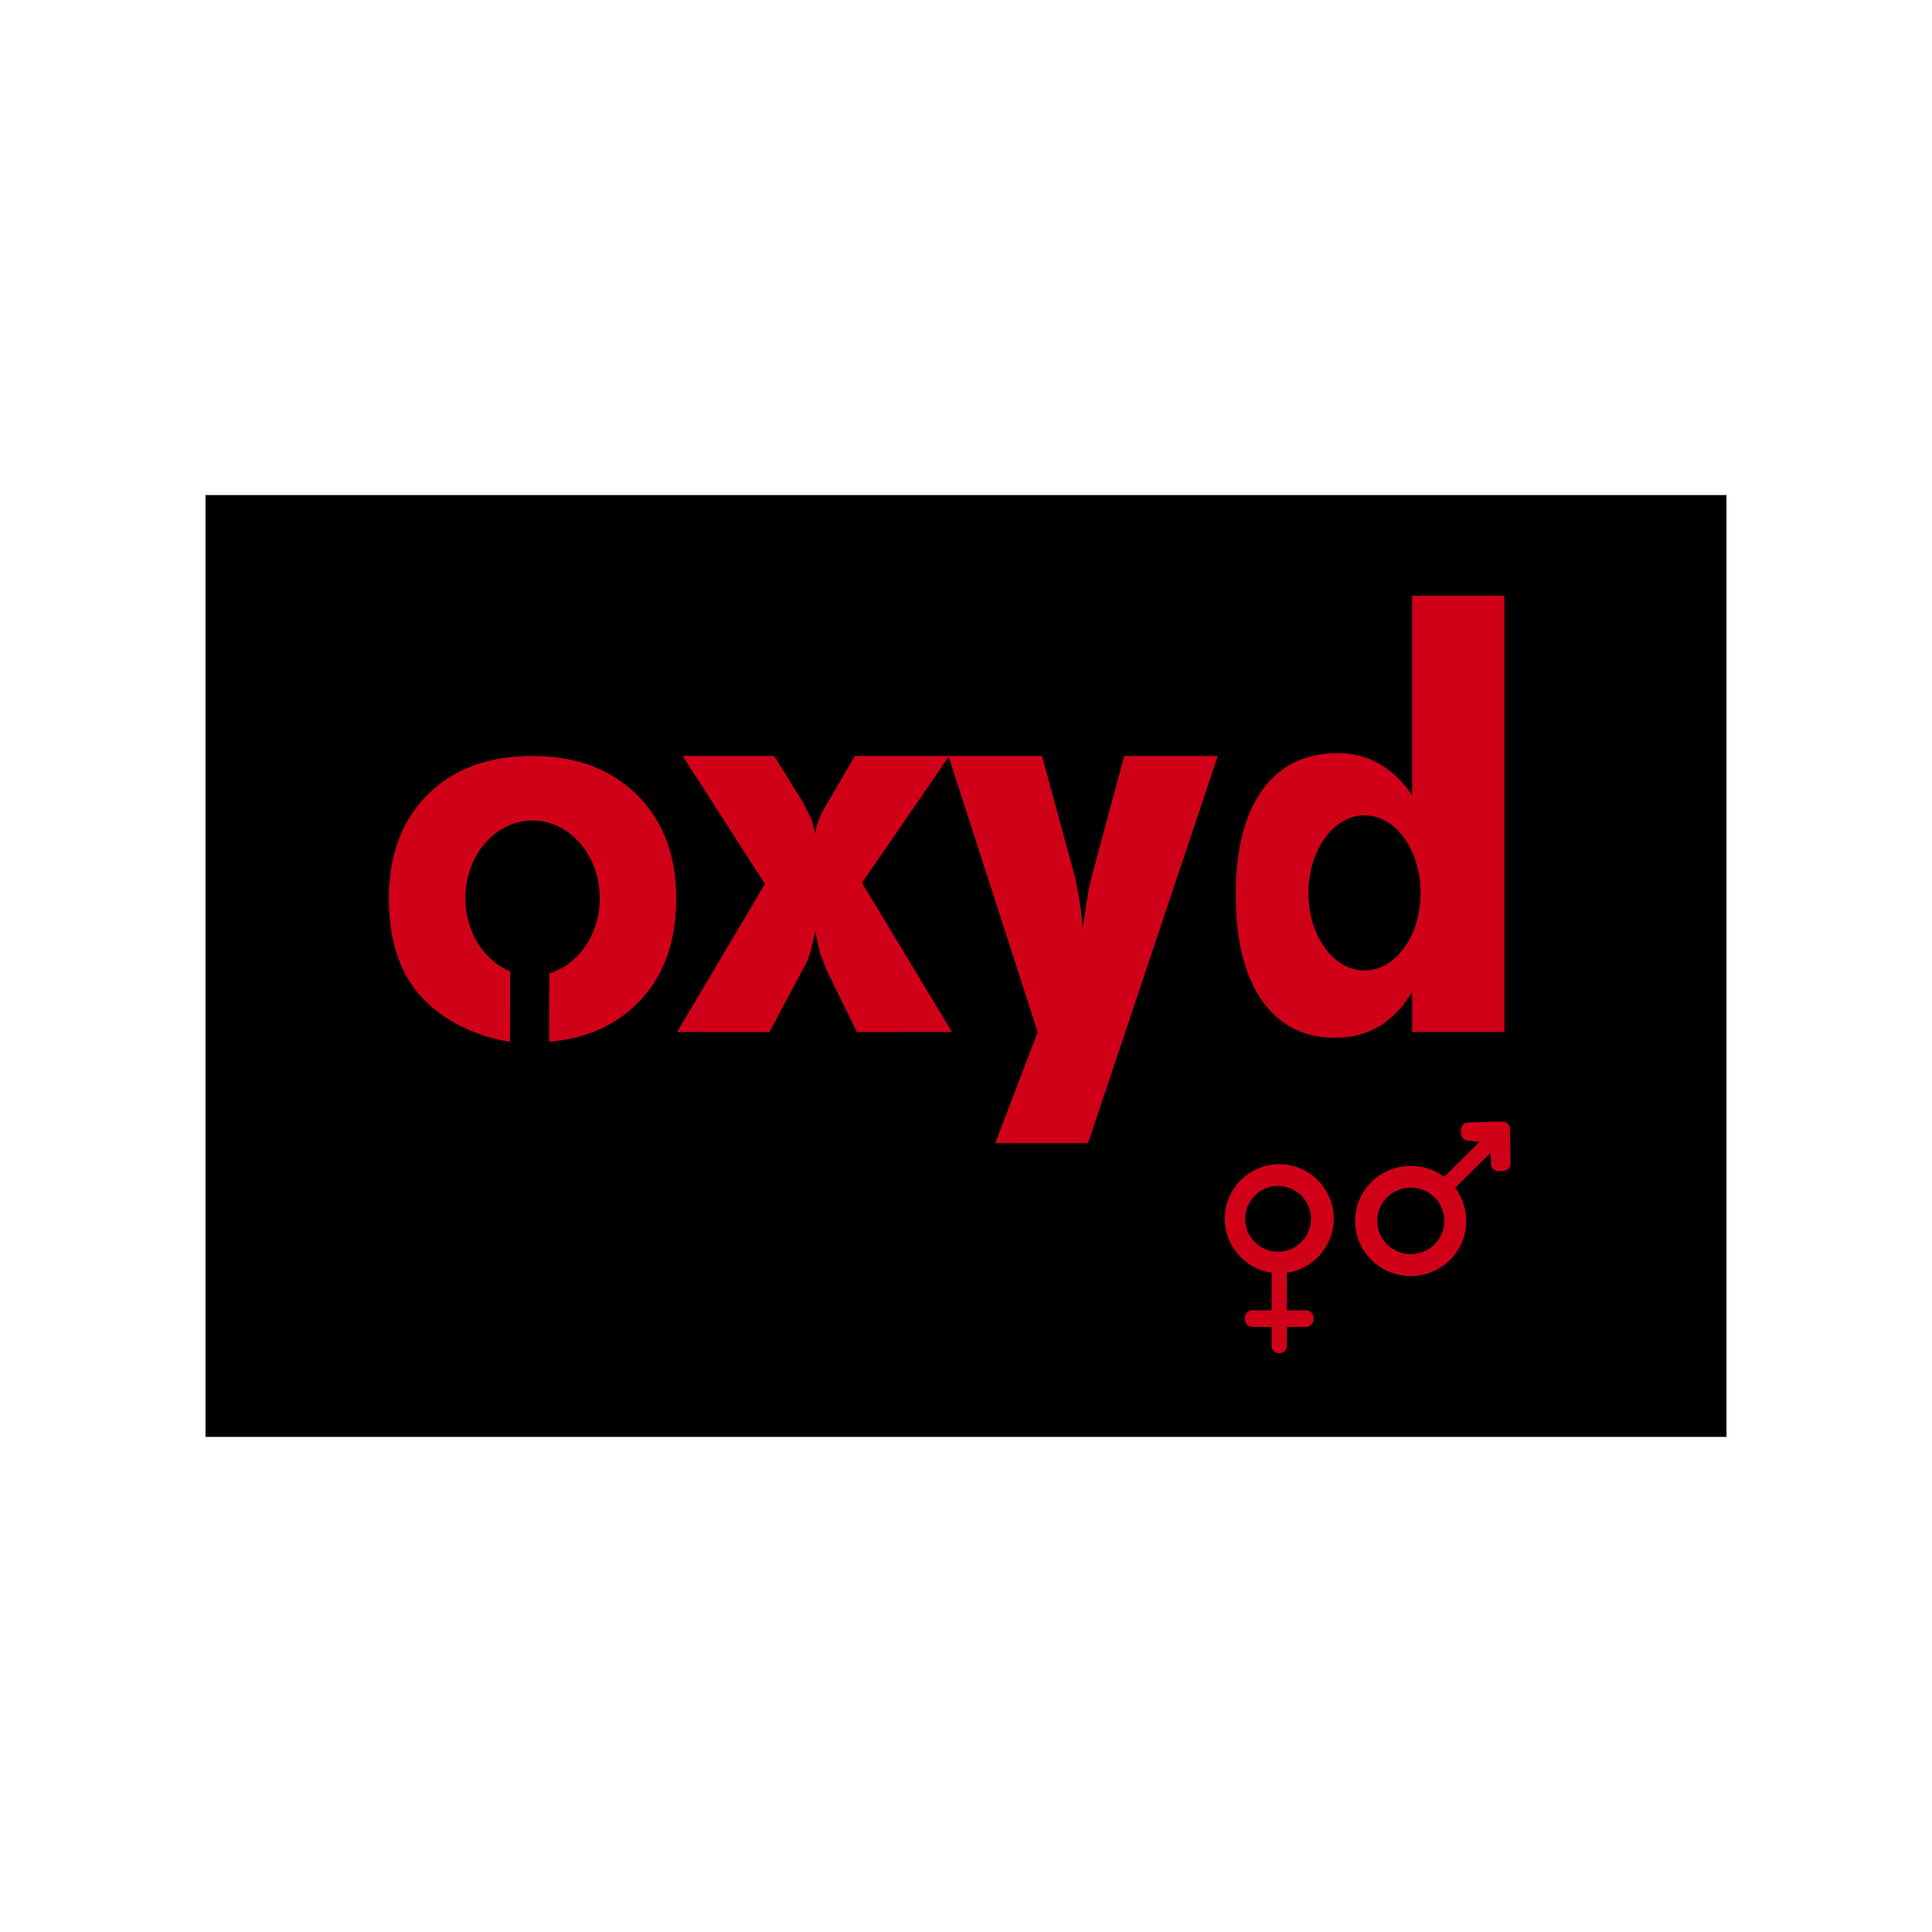 <?xml version="1.0" encoding="UTF-8"?> <!-- Generator: Adobe Illustrator 24.2.3, SVG Export Plug-In . SVG Version: 6.00 Build 0) --> <svg xmlns="http://www.w3.org/2000/svg" xmlns:xlink="http://www.w3.org/1999/xlink" version="1.1" id="Ebene_1" x="0px" y="0px" viewBox="0 0 170.08 170.08" xml:space="preserve"> <g> <rect x="18.092" y="43.583" fill-rule="evenodd" clip-rule="evenodd" width="133.896" height="82.913"></rect> <g> <g> <g> <g> <g> <path d="M83.606,78.709"></path> </g> </g> </g> <g> <path fill="none" stroke="#000000" stroke-miterlimit="3.864" d="M83.606,78.709"></path> </g> </g> <g> <g> <path fill-rule="evenodd" clip-rule="evenodd" fill="#D10019" d="M44.901,91.706c0,0-3.996-0.387-7.229-3.363 c-2.378-2.189-3.437-5.355-3.437-9.223c0-3.851,1.141-6.909,3.421-9.173c2.281-2.264,5.351-3.396,9.21-3.396 c3.819,0,6.884,1.136,9.196,3.409c2.312,2.272,3.467,5.326,3.467,9.161c0,3.885-1.151,6.963-3.452,9.237 c-1.998,1.973-4.577,3.09-7.736,3.35l0.017-6.021c2.558-0.754,4.442-3.432,4.442-6.62c0-3.773-2.65-6.832-5.918-6.832 c-3.269,0-5.918,3.059-5.918,6.832c0,2.974,1.646,5.503,3.943,6.442L44.901,91.706z"></path> <path fill-rule="evenodd" clip-rule="evenodd" fill="#D10019" d="M132.436,90.85h-8.115v-3.551 c-0.805,1.361-1.773,2.379-2.908,3.051c-1.135,0.672-2.424,1.008-3.867,1.008c-2.765,0-4.914-1.094-6.451-3.283 c-1.537-2.189-2.305-5.301-2.305-9.332c0-3.966,0.777-7.03,2.336-9.195c1.557-2.165,3.779-3.247,6.666-3.247 c1.301,0,2.491,0.301,3.574,0.904c1.083,0.603,2.068,1.532,2.955,2.787V52.445h8.115V90.85z"></path> <path fill-rule="evenodd" clip-rule="evenodd" d="M115.18,78.607c0,3.774,2.213,6.833,4.943,6.833 c2.729,0,4.941-3.059,4.941-6.833c0-3.773-2.213-6.832-4.941-6.832C117.393,71.775,115.18,74.834,115.18,78.607z"></path> <path fill-rule="evenodd" clip-rule="evenodd" fill="#D10019" d="M87.609,100.641l3.744-9.785l-7.861-24.307h8.233l2.94,10.785 l0.402,2.182c0.062,0.413,0.114,0.806,0.155,1.178c0.041,0.371,0.062,0.764,0.062,1.178l0.557-3.546l0.341-1.438l2.786-10.338 h8.234l-11.422,34.092H87.609z"></path> <path fill-rule="evenodd" clip-rule="evenodd" fill="#D10019" d="M59.603,90.85l7.738-13.03l-7.244-11.271h8.048l2.538,4.07 l0.743,1.489c0.062,0.149,0.128,0.385,0.201,0.707c0.072,0.323,0.119,0.518,0.139,0.583c0.042-0.297,0.083-0.521,0.124-0.67 c0.042-0.149,0.14-0.41,0.295-0.782c0.155-0.372,0.397-0.831,0.728-1.377l2.353-4.02h8.295l-7.677,11.171l7.925,13.129 l-8.374,0.006l-2.705-5.531l-0.554-1.49l-0.4-1.811c-0.123,0.58-0.272,1.174-0.446,1.779c-0.174,0.605-0.384,1.1-0.63,1.48 l-2.962,5.576L59.603,90.85z"></path> <path fill-rule="evenodd" clip-rule="evenodd" fill="#D10019" d="M127.141,103.602c0.013-0.016,0.029-0.025,0.043-0.037 l3.072-3.041l-1.064-0.119c-0.364,0.008-0.57-0.375-0.576-0.736l-0.004-0.191c-0.006-0.361,0.285-0.658,0.649-0.664l2.591-0.076 l0.398-0.006c0.365-0.006,0.666,0.281,0.672,0.643l0.055,3.047c0.006,0.361-0.284,0.658-0.649,0.664l-0.397,0.008 c-0.365,0.006-0.666-0.281-0.672-0.643l-0.035-0.969l-3.072,3.041c-0.015,0.016-0.043,0.031-0.059,0.043 c1.453,1.898,1.307,4.617-0.443,6.348c-1.91,1.893-5.011,1.893-6.922,0c-1.912-1.893-1.912-4.959,0-6.852 C122.473,102.332,125.223,102.17,127.141,103.602z"></path> <path fill-rule="evenodd" clip-rule="evenodd" d="M126.289,109.547c1.154-1.145,1.154-2.998,0-4.141 c-1.155-1.143-3.027-1.143-4.183,0c-1.155,1.142-1.155,2.996,0,4.141C123.262,110.69,125.134,110.69,126.289,109.547z"></path> <path fill-rule="evenodd" clip-rule="evenodd" fill="#D10019" d="M113.29,116.811l-0.005,1.67c0,0.357-0.289,0.648-0.646,0.648 h-0.047c-0.358,0-0.648-0.291-0.648-0.648v-1.67l-1.698-0.004c-0.358,0-0.647-0.289-0.647-0.646v-0.158 c0-0.357,0.289-0.646,0.647-0.646h1.7l-0.002-3.25c0-0.025,0.01-0.047,0.013-0.07c-2.336-0.322-4.139-2.326-4.139-4.752 c0-2.648,2.147-4.795,4.798-4.795c2.648,0,4.796,2.146,4.796,4.795c0,2.418-1.796,4.43-4.123,4.76 c0.002,0.02-0.003,0.041-0.003,0.062l0.008,3.25h1.691c0.357,0,0.647,0.289,0.647,0.646v0.158c0,0.357-0.29,0.646-0.647,0.646 L113.29,116.811z"></path> <path fill-rule="evenodd" clip-rule="evenodd" d="M109.617,107.297c0,1.602,1.297,2.898,2.897,2.898 c1.601,0,2.898-1.297,2.898-2.898c0-1.6-1.298-2.896-2.898-2.896C110.914,104.401,109.617,105.698,109.617,107.297z"></path> </g> </g> </g> </g> </svg> 
